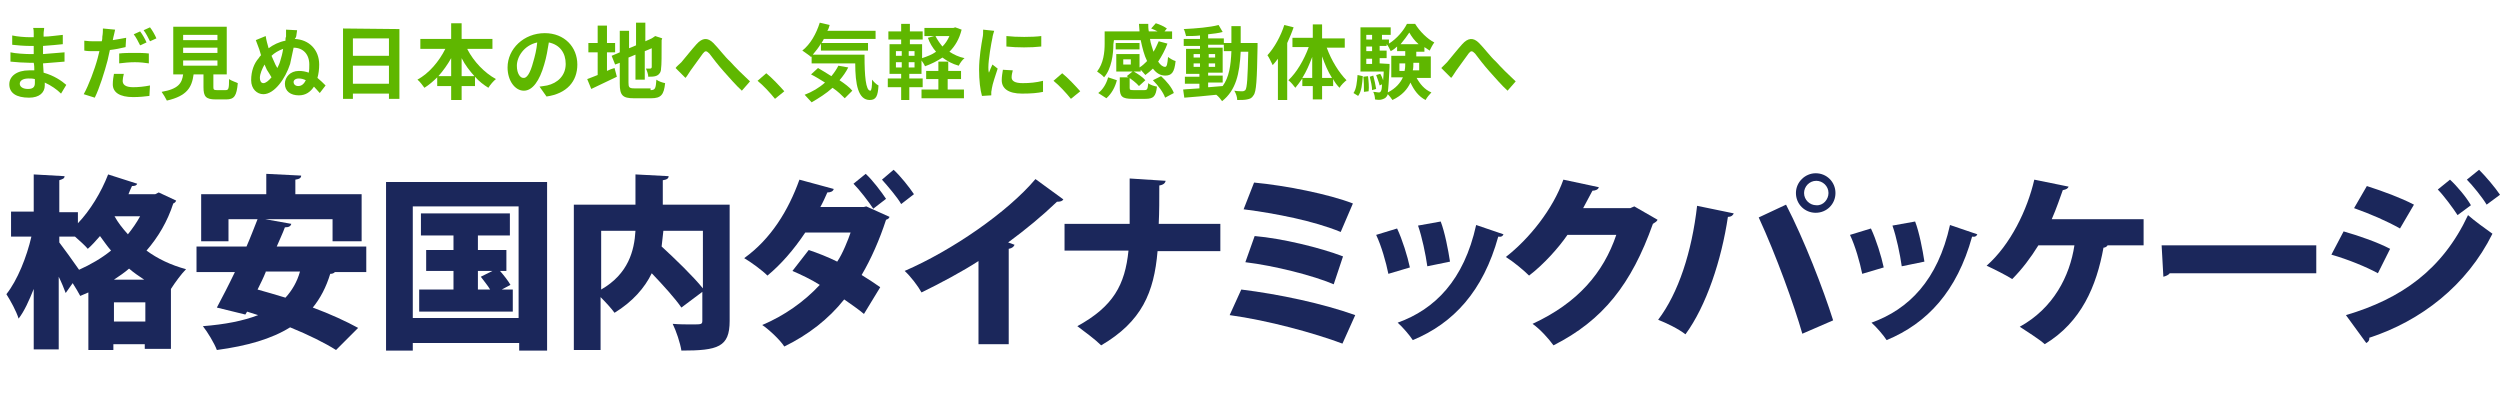 <?xml version="1.0" encoding="utf-8"?>
<!-- Generator: Adobe Illustrator 26.4.1, SVG Export Plug-In . SVG Version: 6.00 Build 0)  -->
<svg version="1.1" id="レイヤー_1" xmlns="http://www.w3.org/2000/svg" xmlns:xlink="http://www.w3.org/1999/xlink" x="0px"
	 y="0px" viewBox="0 0 430 68.2" style="enable-background:new 0 0 430 68.2;" xml:space="preserve">
<style type="text/css">
	.st0{enable-background:new    ;}
	.st1{fill:#5FB700;}
	.st2{fill:#1B275B;}
</style>
<g>
	<g class="st0">
		<path class="st1" d="M10.5,16.1c-0.7-0.7-1.7-1.4-2.8-1.9c0,0.2,0,0.3,0,0.5c0,1.2-0.9,2.1-2.7,2.1c-2.2,0-3.4-0.8-3.4-2.3
			c0-1.4,1.3-2.4,3.4-2.4c0.3,0,0.6,0,0.9,0c0-0.4,0-0.9-0.1-1.3H5.1c-0.8,0-2.4-0.1-3.3-0.2V9c0.8,0.2,2.6,0.3,3.3,0.3h0.7V7.9H5.1
			c-0.9,0-2.2-0.1-3-0.2V6.1c0.9,0.2,2.2,0.3,3,0.3h0.7V5.8c0-0.3,0-0.7-0.1-1h1.9c0,0.3-0.1,0.6-0.1,1v0.5c1.1,0,2.1-0.2,3.3-0.3
			v1.6c-0.9,0.1-2,0.2-3.4,0.3v1.4C8.8,9.2,10,9.1,11.1,9v1.6c-1.2,0.1-2.3,0.2-3.7,0.3c0,0.5,0.1,1.1,0.1,1.6
			c1.8,0.5,3.1,1.4,3.9,2.1L10.5,16.1z M6,13.6c-0.4-0.1-0.7-0.1-1.1-0.1c-1,0-1.5,0.4-1.5,0.9s0.5,0.9,1.4,0.9c0.7,0,1.2-0.2,1.2-1
			C6,14,6,13.8,6,13.6z"/>
		<path class="st1" d="M21.6,8.1c-0.8,0.2-1.8,0.4-2.7,0.5c-0.1,0.6-0.3,1.2-0.4,1.8c-0.5,1.9-1.4,4.8-2.2,6.4l-1.9-0.6
			c0.8-1.4,1.9-4.3,2.4-6.2c0.1-0.4,0.2-0.8,0.3-1.2c-0.3,0-0.6,0-0.9,0c-0.7,0-1.2,0-1.7-0.1V7c0.7,0.1,1.2,0.1,1.8,0.1
			c0.4,0,0.8,0,1.2,0c0.1-0.3,0.1-0.6,0.1-0.8c0.1-0.5,0.1-1.1,0.1-1.4l2.1,0.2c-0.1,0.4-0.2,1-0.3,1.3l-0.1,0.5
			c0.8-0.1,1.6-0.3,2.3-0.4L21.6,8.1L21.6,8.1z M21.3,12.7c-0.1,0.4-0.2,0.9-0.2,1.2c0,0.6,0.4,1.1,1.8,1.1c0.9,0,1.9-0.1,2.9-0.3
			l-0.1,1.8c-0.8,0.1-1.7,0.2-2.8,0.2c-2.3,0-3.5-0.8-3.5-2.2c0-0.6,0.1-1.3,0.2-1.8L21.3,12.7z M20.5,9.2c0.8-0.1,1.8-0.1,2.7-0.1
			c0.8,0,1.6,0,2.4,0.1v1.7c-0.7-0.1-1.5-0.2-2.4-0.2c-1,0-1.8,0.1-2.7,0.2C20.5,10.9,20.5,9.2,20.5,9.2z M24.1,7.8
			c-0.3-0.6-0.7-1.4-1.1-1.9l1.1-0.5c0.4,0.5,0.9,1.4,1.1,1.9L24.1,7.8z M25.8,4.7c0.4,0.5,0.9,1.4,1.1,1.9l-1.1,0.5
			c-0.3-0.6-0.7-1.4-1.1-1.9L25.8,4.7z"/>
		<path class="st1" d="M38.8,15.5c0.5,0,0.6-0.2,0.6-1.9c0.4,0.3,1.1,0.5,1.5,0.7c-0.2,2.2-0.6,2.8-2,2.8h-1.8
			c-1.7,0-2.1-0.5-2.1-2.1v-2.2h-1.7c-0.3,2.2-1.1,3.7-4.6,4.5c-0.2-0.4-0.6-1.1-0.9-1.5c2.9-0.5,3.5-1.5,3.7-3h-1.7V4.6H39v8.2
			h-2.3V15c0,0.4,0.1,0.5,0.6,0.5H38.8z M31.5,6.9h5.9V6h-5.9V6.9z M31.5,9.1h5.9V8.2h-5.9V9.1z M31.5,11.3h5.9v-0.9h-5.9V11.3z"/>
		<path class="st1" d="M50.7,6.7c2.4,0.1,4.2,1.8,4.2,4.4c0,0.8-0.1,1.6-0.3,2.3c0.5,0.4,1,0.9,1.4,1.3L55,16
			c-0.3-0.3-0.6-0.7-1-1.1c-0.6,0.9-1.4,1.5-2.6,1.5c-1.4,0-2.4-0.7-2.4-2c0-1.1,0.9-2.2,2.4-2.2c0.6,0,1.2,0.1,1.7,0.3
			c0.1-0.4,0.1-0.9,0.1-1.4c0-1.8-1.1-2.9-2.7-2.9c-0.2,1-0.4,1.9-0.6,2.8c-0.8,2.5-2.7,5.2-4.6,5.2c-1.1,0-2.1-0.9-2.1-2.4
			c0-1.6,0.5-2.9,1.3-3.8c0.1-0.2,0.3-0.4,0.4-0.5c-0.1-0.3-0.2-0.7-0.3-1C44.4,8,44.3,7.7,44,6.9l1.7-0.7c0.1,0.7,0.3,1.4,0.5,2.1
			C47,7.7,48,7.2,49.1,7c0-0.3,0-0.5,0.1-0.7c0-0.6,0-0.8,0-1.2l1.9,0.1c-0.1,0.5-0.1,1-0.2,1.2L50.7,6.7z M46.7,13.3
			c-0.2-0.4-0.5-0.8-0.8-1.3c-0.1-0.3-0.3-0.6-0.4-0.9c-0.4,0.7-0.8,1.6-0.8,2.3c0,0.5,0.2,0.9,0.6,0.9
			C45.7,14.3,46.2,13.9,46.7,13.3z M46.7,9.6c0.1,0.3,0.3,0.6,0.4,0.9c0.2,0.5,0.4,0.9,0.6,1.2c0.2-0.4,0.4-0.8,0.5-1.2
			c0.2-0.6,0.4-1.4,0.5-2.1C47.9,8.7,47.2,9.1,46.7,9.6z M52.6,13.8c-0.4-0.2-0.8-0.3-1.2-0.3c-0.6,0-0.9,0.3-0.9,0.6
			c0,0.4,0.3,0.7,0.8,0.7C51.9,14.8,52.3,14.4,52.6,13.8z"/>
		<path class="st1" d="M68.7,5v12h-1.8v-0.9h-6.2V17H59V4.9L68.7,5L68.7,5z M60.7,6.6v3h6.2v-3H60.7z M66.9,14.4v-3.1h-6.2v3.1H66.9
			z"/>
		<path class="st1" d="M80.4,8.5c1.1,2.1,2.9,4,4.9,5.1c-0.4,0.3-1,1-1.3,1.5c-0.8-0.5-1.6-1.1-2.3-1.9v1.6h-2.3v2.4h-1.8v-2.4h-2.4
			v-1.5c-0.7,0.7-1.4,1.3-2.2,1.8c-0.3-0.4-0.8-1.1-1.2-1.4c2-1.1,3.7-3.1,4.8-5.3h-4.3V6.7h5.3V4h1.8v2.7h5.3v1.7h-4.3V8.5z
			 M77.6,13.1V10c-0.6,1.1-1.4,2.2-2.2,3.1H77.6z M81.6,13.1c-0.8-0.9-1.6-1.9-2.2-3.1v3.1H81.6z"/>
		<path class="st1" d="M92.8,14.9c0.5-0.1,0.9-0.1,1.3-0.2c1.8-0.4,3.2-1.7,3.2-3.7c0-1.9-1-3.3-2.9-3.7c-0.2,1.2-0.4,2.5-0.8,3.8
			c-0.8,2.8-2,4.5-3.5,4.5s-2.8-1.7-2.8-4c0-3.2,2.8-5.9,6.4-5.9c3.4,0,5.6,2.4,5.6,5.4c0,2.9-1.8,5-5.3,5.5L92.8,14.9z M91.7,10.7
			c0.3-1,0.6-2.2,0.7-3.4c-2.3,0.5-3.5,2.5-3.5,4c0,1.4,0.6,2.1,1.1,2.1C90.6,13.5,91.2,12.6,91.7,10.7z"/>
		<path class="st1" d="M104.4,12.2c0.4-0.2,0.9-0.4,1.3-0.5l0.4,1.5c-1.5,0.7-3.1,1.5-4.4,2.1l-0.7-1.7c0.5-0.2,1.1-0.4,1.8-0.7V9
			h-1.6V7.4h1.6v-3h1.6v3h1.4V9h-1.4L104.4,12.2L104.4,12.2z M111.9,15.5c0.8,0,0.9-0.3,1-1.8c0.4,0.3,1,0.5,1.5,0.6
			c-0.2,2-0.7,2.6-2.4,2.6h-3c-1.9,0-2.4-0.5-2.4-2.5v-3.6l-0.8,0.3l-0.6-1.5l1.4-0.6V5.3h1.6v3l1.2-0.5V3.9h1.6v3.2l1.1-0.5
			l0.3-0.2l0.3-0.2l1.2,0.4l-0.1,0.3c0,2.7,0,4.3-0.1,4.9c0,0.6-0.3,1-0.7,1.2s-1,0.2-1.5,0.2c0-0.4-0.2-1-0.4-1.4
			c0.2,0,0.5,0,0.7,0s0.3-0.1,0.3-0.3c0-0.2,0-1.2,0-3.2l-1.2,0.5v4.9h-1.6V9.4l-1.2,0.5v4.3c0,0.8,0.1,1,1,1h2.8V15.5z"/>
		<path class="st1" d="M117.2,10.7c0.6-0.7,1.7-2.1,2.6-3.1c1-1.1,1.9-1.2,2.9-0.2c0.9,0.9,2,2.4,2.9,3.2c0.9,1,2.1,2.2,3.4,3.4
			l-1.4,1.6c-1-0.9-2.2-2.3-3.1-3.3c-0.9-1-1.9-2.3-2.5-3.1c-0.5-0.5-0.7-0.5-1.1,0c-0.5,0.7-1.5,2.1-2.1,2.9
			c-0.3,0.4-0.6,1-0.9,1.3l-1.7-1.7C116.4,11.4,116.8,11.1,117.2,10.7z"/>
		<path class="st1" d="M133.3,17c-0.9-1.1-2-2.3-3-3.1l1.5-1.3c1,0.8,2.3,2.2,3.1,3.1L133.3,17z"/>
		<path class="st1" d="M148.7,9.6c0,3.4,0.2,6,1,6c0.2,0,0.3-0.7,0.3-1.9c0.3,0.4,0.7,0.8,1.1,1c-0.1,1.8-0.4,2.5-1.5,2.5
			c-2,0-2.5-2.7-2.5-6.3h-7.5V9.7l-0.1,0.1c-0.3-0.3-1.1-0.8-1.5-1.1c1.4-1.1,2.4-2.9,3-4.8l1.7,0.4c-0.1,0.4-0.2,0.7-0.4,1h8.3v1.4
			h-8.9c-0.1,0.2-0.2,0.4-0.4,0.7h8v1.3h-8.1V7.5c-0.4,0.7-0.9,1.3-1.4,1.9h8.9V9.6z M145.9,11.6c-0.4,0.8-0.9,1.5-1.5,2.2
			c0.9,0.6,1.7,1.2,2.2,1.8l-1.3,1.3c-0.5-0.5-1.2-1.2-2.1-1.8c-1.1,1-2.4,1.8-3.6,2.5c-0.3-0.3-0.9-1-1.2-1.3
			c1.3-0.5,2.5-1.2,3.5-2.1c-0.8-0.5-1.6-1-2.4-1.4l1.2-1.1c0.7,0.4,1.5,0.9,2.3,1.4c0.5-0.6,0.9-1.2,1.2-1.8L145.9,11.6z"/>
		<path class="st1" d="M165.4,5.1c-0.4,1.6-1.1,2.8-2.1,3.8c0.8,0.5,1.6,0.9,2.6,1.1c-0.4,0.3-0.8,0.9-1,1.3c-1.1-0.3-2-0.8-2.8-1.4
			c-0.9,0.6-1.9,1.1-3,1.5c-0.1-0.3-0.4-0.7-0.6-1v2.3h-2.1v0.8h2.3V15h-2.3v2.2H155V15h-2.3v-1.5h2.3v-0.8h-2V7.6h2V6.8h-2.2V5.4
			h2.2V4.1h1.5v1.3h2.2v1.4h-2.2v0.8h2.1V10c0.9-0.3,1.7-0.6,2.4-1.1c-0.6-0.7-1.1-1.5-1.4-2.4l1.1-0.3H159V4.8h5l0.3-0.1L165.4,5.1
			z M154.1,9.6h1V8.8h-1V9.6z M154.1,11.6h1v-0.9h-1V11.6z M157.3,8.8h-1v0.8h1V8.8z M157.3,10.7h-1v0.9h1V10.7z M163,15.4h2.8v1.5
			h-7.3v-1.5h2.9v-1.8h-2.1v-1.4h2.1v-1.6h1.7v1.6h2.2v1.4H163V15.4z M160.9,6.2c0.3,0.6,0.7,1.2,1.2,1.8c0.5-0.5,0.9-1.1,1.2-1.8
			H160.9z"/>
		<path class="st1" d="M171,5.3c-0.1,0.3-0.3,1-0.3,1.2c-0.2,0.9-0.7,3.7-0.7,5.1c0,0.3,0,0.6,0.1,0.9c0.2-0.5,0.4-1,0.6-1.4
			l0.9,0.7c-0.4,1.2-0.9,2.7-1,3.4c0,0.2-0.1,0.5-0.1,0.6c0,0.2,0,0.4,0,0.6l-1.6,0.1c-0.3-1-0.5-2.7-0.5-4.5c0-2.1,0.4-4.4,0.6-5.5
			c0.1-0.4,0.1-0.9,0.1-1.4L171,5.3z M174.2,12.1c-0.1,0.4-0.2,0.8-0.2,1.2c0,0.6,0.5,1,1.9,1c1.2,0,2.3-0.1,3.5-0.4v1.9
			c-0.9,0.2-2,0.3-3.6,0.3c-2.4,0-3.5-0.9-3.5-2.3c0-0.6,0.1-1.2,0.2-1.8L174.2,12.1z M179.1,6.2V8c-1.7,0.2-4.2,0.2-6,0V6.2
			C174.8,6.4,177.6,6.4,179.1,6.2z"/>
		<path class="st1" d="M184.2,17c-0.9-1.1-2-2.3-3-3.1l1.5-1.3c1,0.8,2.3,2.2,3.1,3.1L184.2,17z"/>
		<path class="st1" d="M191.5,7.6c0,1.7-0.3,4.2-1.6,5.7c-0.2-0.3-0.9-0.8-1.2-1c1.1-1.4,1.3-3.3,1.3-4.8V5.4h6
			c0-0.4-0.1-0.9-0.1-1.3h1.6c0,0.4,0,0.9,0.1,1.3h1.5c-0.4-0.2-0.8-0.4-1.1-0.5l0.8-0.9c0.7,0.2,1.5,0.6,1.9,0.9l-0.4,0.5h1.3v1.3
			h-3.8c0.1,0.8,0.4,1.5,0.6,2.2c0.4-0.6,0.6-1.2,0.9-1.8l1.5,0.4c-0.4,1.1-1,2.2-1.6,3.1c0.4,0.6,0.8,0.9,1.2,0.9
			c0.3,0,0.4-0.5,0.5-1.7c0.4,0.3,0.9,0.6,1.3,0.7c-0.2,2-0.7,2.5-1.8,2.5c-0.8,0-1.5-0.4-2.1-1.2c-0.4,0.4-0.9,0.8-1.3,1.1
			c-0.2-0.2-0.5-0.6-0.8-0.9v0.3H195c0.7,0.4,1.6,1,2,1.5l-1.1,1c-0.4-0.5-1.3-1.2-2.1-1.7l1-0.8H192v-3h4v2.3
			c0.5-0.3,0.9-0.7,1.3-1.1c-0.5-1-0.8-2.2-1.1-3.6h-4.6L191.5,7.6L191.5,7.6z M188.9,16c0.8-0.6,1.4-1.6,1.7-2.7l1.5,0.5
			c-0.3,1.2-0.9,2.3-1.8,3.1L188.9,16z M196,8.5h-4.1V7.4h4.1V8.5z M196.8,15.5c0.5,0,0.6-0.1,0.7-1.2c0.3,0.3,1,0.5,1.5,0.6
			c-0.2,1.7-0.6,2.1-2,2.1h-2.2c-1.8,0-2.2-0.4-2.2-1.9v-1.8h1.7v1.8c0,0.4,0.1,0.4,0.8,0.4H196.8z M194.5,10.2h-1.3v0.9h1.3V10.2z
			 M199.7,13.1c0.9,0.8,1.9,2,2.2,2.9l-1.5,0.8c-0.3-0.9-1.2-2.1-2.1-3L199.7,13.1z"/>
		<path class="st1" d="M216.3,7.3c0,0,0,0.5,0,0.7c-0.1,5.7-0.2,7.8-0.7,8.4c-0.3,0.5-0.6,0.6-1.1,0.7c-0.4,0.1-1.1,0.1-1.7,0.1
			c0-0.5-0.2-1.1-0.5-1.6c0.6,0.1,1.1,0.1,1.4,0.1c0.2,0,0.4-0.1,0.5-0.2c0.3-0.4,0.4-2.1,0.5-6.6h-1.3c-0.2,3.8-0.8,6.6-3.2,8.5
			c-0.2-0.3-0.6-0.8-1-1.1c-2,0.2-4,0.4-5.5,0.5l-0.2-1.4c0.8-0.1,1.8-0.1,2.8-0.2v-0.8h-2.5v-1.2h2.5v-0.5H204V8.4h2.4V7.9h-2.8
			V6.7h2.8V6.1c-0.8,0.1-1.6,0.1-2.4,0.1c-0.1-0.3-0.2-0.9-0.4-1.2c2.1-0.1,4.5-0.3,6-0.7l0.7,1.2c-0.7,0.2-1.6,0.3-2.5,0.4v0.7h2.7
			v0.8h1.3c0-0.9,0-1.9,0-2.9h1.6c0,1,0,2,0,2.9h2.9V7.3z M205.3,9.9h1.1V9.3h-1.1V9.9z M206.4,11.5v-0.6h-1.1v0.6H206.4z M207.9,15
			c0.8-0.1,1.6-0.1,2.4-0.2c1.1-1.5,1.4-3.5,1.5-6h-1.3V7.7h-2.7v0.5h2.5v4.3h-2.5V13h2.5v1.2h-2.5V15H207.9z M209,9.9V9.3h-1.1v0.6
			H209z M207.9,10.9v0.6h1.1v-0.6H207.9z"/>
		<path class="st1" d="M222.5,4.7c-0.3,0.9-0.7,1.8-1.1,2.7v9.8h-1.6v-7.1c-0.3,0.4-0.6,0.8-0.9,1.1c-0.2-0.4-0.6-1.3-0.9-1.7
			c1.2-1.3,2.3-3.3,2.9-5.2L222.5,4.7z M228.2,8.2c0.8,2.2,2.1,4.3,3.4,5.6c-0.4,0.3-1,0.9-1.2,1.3c-0.4-0.4-0.8-0.9-1.1-1.5v1.2
			h-1.9v2.3h-1.6v-2.3H224v-1.3c-0.4,0.6-0.8,1.1-1.2,1.6c-0.3-0.4-0.8-1-1.2-1.3c1.4-1.3,2.7-3.5,3.5-5.7h-2.8V6.5h3.5V4.2h1.6v2.4
			h3.9v1.6H228.2z M225.7,13.4V9.8c-0.5,1.3-1,2.5-1.7,3.6H225.7z M229.1,13.4c-0.7-1.1-1.2-2.3-1.7-3.7v3.7H229.1z"/>
		<path class="st1" d="M232.8,16c0.5-0.7,0.6-1.9,0.7-3.1l0.9,0.2c-0.1,1.3-0.2,2.6-0.8,3.4L232.8,16z M243.6,13.3
			c0.6,1.1,1.4,2.1,2.6,2.6c-0.3,0.3-0.8,0.9-1,1.3c-1.2-0.6-2-1.7-2.6-3c-0.5,1.1-1.4,2.2-3.1,3c-0.2-0.3-0.5-0.7-0.8-1
			c-0.1,0.2-0.1,0.3-0.2,0.4c-0.2,0.3-0.5,0.4-0.8,0.5s-0.7,0.1-1.2,0c0-0.4-0.1-0.9-0.3-1.3c0.4,0,0.7,0.1,0.9,0.1
			c0.2,0,0.3,0,0.4-0.2c0.1-0.1,0.2-0.5,0.2-1.2l-0.4,0.2c-0.1-0.5-0.4-1.2-0.6-1.8l0.7-0.2c0.2,0.3,0.4,0.8,0.5,1.1
			c0-0.4,0.1-0.9,0.1-1.5h-4V4.7h5.2V6h-1.5v0.8h1.2v0.7c1.3-0.8,2.5-2.2,3.1-3.4h1.4c0.8,1.3,2.1,2.6,3.3,3.2
			c-0.3,0.4-0.6,1-0.8,1.4c-0.3-0.2-0.6-0.4-0.9-0.6v0.8h-1.4v0.8h2.5v3.7h-2.5V13.3z M235.3,13.1c0.1,0.8,0.2,1.9,0.1,2.6l-0.8,0.1
			c0-0.7,0-1.8-0.1-2.6L235.3,13.1z M235,6v0.8h1V6H235z M235,8v0.8h1V8H235z M235,11h1v-0.9h-1V11z M236.2,13
			c0.2,0.7,0.4,1.7,0.5,2.3l-0.7,0.2c0-0.6-0.2-1.5-0.4-2.3L236.2,13z M239,11c0,0,0,0.4,0,0.5c-0.1,2.3-0.2,3.7-0.3,4.4
			c1.4-0.7,2.2-1.7,2.6-2.6h-2V9.6h2.4V8.8h-1.4V8c-0.3,0.3-0.7,0.6-1.1,0.8c-0.2-0.4-0.4-0.9-0.7-1.2v0.3h-1.2v0.8h1.2V10h-1.2v0.9
			L239,11L239,11z M241.6,12.1c0.1-0.4,0.1-0.8,0.1-1.2l0,0h-1v1.3h0.9V12.1z M244,7.6c-0.7-0.6-1.2-1.3-1.6-2
			c-0.4,0.6-0.9,1.3-1.5,2H244z M243.1,10.8L243.1,10.8c0,0.5,0,0.9-0.1,1.3h1.1v-1.3H243.1z"/>
		<path class="st1" d="M248.9,10.7c0.6-0.7,1.7-2.1,2.6-3.1c1-1.1,1.9-1.2,2.9-0.2c0.9,0.9,2,2.4,2.9,3.2c0.9,1,2.1,2.2,3.4,3.4
			l-1.4,1.6c-1-0.9-2.2-2.3-3.1-3.3s-1.9-2.3-2.5-3.1c-0.5-0.5-0.7-0.5-1.1,0c-0.5,0.7-1.5,2.1-2.1,2.9c-0.3,0.4-0.6,1-0.9,1.3
			l-1.7-1.7C248.2,11.4,248.5,11.1,248.9,10.7z"/>
	</g>
	<g>
		<path class="st2" d="M27.3,33.1l3,1.4c-0.1,0.3-0.3,0.4-0.5,0.5c-1,3.1-2.6,5.8-4.6,8.1c1.9,1.4,4.2,2.5,6.8,3.2
			c-0.8,0.8-1.9,2.3-2.6,3.4v10.3h-4.5v-0.8h-5.4v1h-4.3v-9.9l-1.4,0.6c-0.3-0.6-0.8-1.4-1.3-2.2l-1.2,1.7c-0.3-0.8-0.7-1.8-1.2-2.8
			v12.5H5.8V49.7c-0.8,2-1.6,3.8-2.6,5.1c-0.4-1.3-1.4-3.1-2.1-4.2c1.9-2.4,3.5-6.4,4.3-9.9H1.9v-4.3h3.9v-6.4l5.3,0.3
			c0,0.4-0.3,0.5-0.9,0.7v5.5h3.2v1.9c2.1-2.2,4-5.3,5.2-8.4l5,1.6c-0.1,0.3-0.4,0.4-0.9,0.4c-0.2,0.4-0.4,0.9-0.6,1.4h4.6
			L27.3,33.1z M10.2,40.6v1.1c0.7,0.9,2.5,3.4,3.4,4.7c2-0.9,3.9-2,5.5-3.3c-0.7-0.8-1.3-1.7-1.9-2.5c-0.7,0.8-1.4,1.6-2.1,2.2
			c-0.5-0.6-1.4-1.4-2.2-2.1H10.2z M24.8,48.1c-0.9-0.6-1.8-1.2-2.6-1.9c-0.8,0.7-1.7,1.3-2.6,1.9H24.8z M19.6,55.3h5.4V52h-5.4
			V55.3z M19.7,37.2c0.6,1.1,1.4,2.1,2.3,3.1c0.8-1,1.5-2,2.1-3.1H19.7z"/>
		<path class="st2" d="M63,46.8h-5.4c-0.2,0.2-0.4,0.3-0.8,0.3c-0.7,2.3-1.7,4.2-3,5.8c3,1.1,5.8,2.4,7.8,3.5l-3.8,3.8
			c-1.9-1.2-4.7-2.6-7.9-3.9c-3.2,2-7.4,3.2-12.6,3.9c-0.4-1.1-1.6-3.1-2.4-4.1c3.8-0.3,6.9-0.9,9.5-1.9c-0.6-0.2-1.3-0.4-1.9-0.6
			l-0.3,0.5l-4.9-1.2c0.9-1.7,2-3.8,3.1-6.1h-6.6v-4.4h8.6c0.7-1.6,1.3-3.2,1.9-4.7h-5v3.8h-4.7v-8.1h11.2v-3.5l6,0.3
			c0,0.4-0.3,0.6-1,0.7v2.5h11.4v8.1h-5v-3.8H45.6l4.5,0.8c-0.1,0.4-0.4,0.6-1.1,0.6c-0.4,1.1-0.9,2.1-1.4,3.3H63V46.8z M45.7,46.8
			c-0.4,1-0.9,2-1.4,3c1.5,0.4,3.1,0.9,4.8,1.4c1.1-1.2,2-2.7,2.5-4.5H45.7z"/>
		<path class="st2" d="M66.4,31.3h27.7v29h-4.8V59H71v1.3h-4.6V31.3z M71,54.7h18.2V35.5H71V54.7z M86.3,49.8h1.9v3.8H72.1v-3.8H78
			v-3.2h-4.7V43H78v-2.5h-5.6v-3.8h15.3v3.8h-5.5V43h4.9v3.6h-1.1c0.7,0.8,1.4,1.7,1.8,2.4L86.3,49.8z M82.2,46.6v3.2h2.1
			c-0.4-0.7-1.1-1.5-1.6-2.2l2-1H82.2z"/>
		<path class="st2" d="M125.5,35.2v20c0,4.5-2,5.1-8.3,5.1c-0.2-1.3-0.9-3.4-1.5-4.6c1.1,0.1,2.4,0.1,3.3,0.1c1.7,0,1.8,0,1.8-0.7
			v-4.9l-3.6,2.7c-1.1-1.6-3.1-3.8-5.1-5.9c-1.2,2.5-3.3,4.9-6.4,6.8c-0.5-0.7-1.5-1.8-2.4-2.7v9.1h-4.6V35.2h10.6v-5.2l5.7,0.3
			c0,0.4-0.3,0.6-1,0.7v4.2H125.5z M103.4,39.7v10.1c4.7-2.7,5.7-6.7,5.9-10.1H103.4z M120.9,39.7h-6.8c-0.1,0.9-0.2,1.8-0.3,2.7
			c2.4,2.2,5.4,5.1,7.1,7.2V39.7z"/>
		<path class="st2" d="M153,37.3c-0.1,0.3-0.3,0.4-0.6,0.5c-1.1,3.4-2.6,6.8-4.2,9.5c1,0.6,2.5,1.6,3.2,2.1l-2.8,4.6
			c-0.8-0.7-2.4-1.8-3.4-2.5c-2.7,3.4-6.2,6.1-10.3,8.1c-0.7-1.1-2.6-2.9-3.8-3.7c3.8-1.6,7.2-4,9.9-6.9c-1.4-0.9-3.3-1.8-4.7-2.4
			l2.8-3.6c1.5,0.5,3.3,1.2,4.9,2c0.9-1.3,1.9-3.8,2.3-5h-7.8c-2,3-4.2,5.5-6.5,7.4c-0.9-0.9-2.8-2.3-4-3c4.6-3.3,7.6-8.2,9.5-13.5
			l5.9,1.6c-0.1,0.4-0.5,0.6-1.1,0.6c-0.3,0.7-0.8,1.8-1.2,2.5h7.5l0.4-0.1L153,37.3z M148.9,29.9c1.2,1.1,2.7,3.1,3.5,4.3l-2.2,1.7
			c-0.7-1.1-2.4-3.3-3.4-4.3L148.9,29.9z M153.7,29.2c1.2,1.1,2.7,3,3.5,4.2l-2.2,1.7c-0.6-1.1-2.4-3.2-3.3-4.2L153.7,29.2z"/>
		<path class="st2" d="M168.3,44.9c-2.6,1.7-6.7,3.9-9.8,5.4c-0.6-1.1-1.9-2.8-2.9-3.7c8.1-3.5,17.7-10.1,22.5-15.8l4.8,3.5
			c-0.2,0.3-0.5,0.4-1.1,0.4c-2.5,2.4-5.4,4.8-8.4,7l1.1,0.4c-0.1,0.3-0.4,0.6-1,0.7v16.4h-5.2V44.9z"/>
		<path class="st2" d="M209.9,43.2h-10.8c-0.6,7.1-2.7,12.1-9.7,16.2c-1-1-2.9-2.4-4.1-3.3c6.2-3.4,8.2-7.1,8.8-13h-11v-4.6h11.2
			v-7.8l6.2,0.4c-0.1,0.4-0.4,0.7-1.1,0.8c0,2.4,0,4.6-0.1,6.6h10.6V43.2z"/>
		<path class="st2" d="M213.5,49.8c6.5,0.8,14,2.4,19.6,4.4l-2.2,4.9c-4.8-1.8-12.8-4-19.4-4.9L213.5,49.8z M215.7,31.4
			c5.4,0.5,12.9,2,17,3.6l-2.1,4.9c-4.6-1.9-11.2-3.2-16.7-3.9L215.7,31.4z M215.8,40.6c4.7,0.4,11.3,2,15.2,3.5l-1.6,4.8
			c-3.5-1.5-10.2-3.2-15.2-3.8L215.8,40.6z"/>
		<path class="st2" d="M240.3,39.3c0.9,1.9,1.8,4.8,2.2,6.7l-3.7,1.1c-0.4-2-1.2-4.8-2.1-6.7L240.3,39.3z M258.6,40.3
			c-0.1,0.3-0.4,0.5-0.9,0.4c-2.6,9.4-7.7,14.9-14.7,17.8c-0.5-0.8-1.8-2.3-2.6-3c6.4-2.3,11.4-7.3,13.5-16.8L258.6,40.3z
			 M247.8,38.1c0.7,1.8,1.3,4.9,1.6,6.9l-3.9,0.8c-0.3-2.1-0.9-5-1.6-7L247.8,38.1z"/>
		<path class="st2" d="M285.1,37.8c-0.1,0.3-0.5,0.5-0.8,0.7c-3.7,10.4-8.6,16.6-17.1,20.9c-0.8-1.1-2.2-2.7-3.6-3.7
			c7.8-3.6,12.2-8.8,14.4-15.3h-8.4c-1.5,2.2-4.1,5.1-6.6,7c-0.9-0.9-2.7-2.4-4-3.2c4-3.1,8.1-8.2,9.9-13.3l6.1,1.3
			c-0.1,0.4-0.6,0.6-1.1,0.6c-0.5,1-1.1,2-1.6,3h8.1l0.7-0.3L285.1,37.8z"/>
		<path class="st2" d="M298.2,36.7c-0.1,0.3-0.4,0.6-1,0.6c-1.1,7.4-3.7,15.3-7.3,20.2c-1.3-1-3.2-1.9-4.7-2.5
			c3.5-4.6,5.8-11.7,6.7-19.6L298.2,36.7z M310,57.4c-1.4-4.9-4.5-13.5-7.5-20l4.7-2.2c3.1,6,6.4,14.5,8.1,19.9L310,57.4z
			 M312.3,29.8c1.9,0,3.4,1.5,3.4,3.4s-1.5,3.4-3.4,3.4s-3.4-1.5-3.4-3.4C308.9,31.3,310.5,29.8,312.3,29.8z M314.5,33.2
			c0-1.2-1-2.1-2.1-2.1c-1.2,0-2.1,1-2.1,2.1c0,1.2,1,2.1,2.1,2.1C313.6,35.4,314.5,34.3,314.5,33.2z"/>
		<path class="st2" d="M321.8,39.3c0.9,1.9,1.8,4.8,2.2,6.7l-3.7,1.1c-0.4-2-1.2-4.8-2.1-6.7L321.8,39.3z M340.1,40.3
			c-0.1,0.3-0.4,0.5-0.9,0.4c-2.6,9.4-7.7,14.9-14.7,17.8c-0.5-0.8-1.8-2.3-2.6-3c6.4-2.3,11.4-7.3,13.5-16.8L340.1,40.3z
			 M329.4,38.1c0.7,1.8,1.3,4.9,1.6,6.9l-3.9,0.8c-0.3-2.1-0.9-5-1.6-7L329.4,38.1z"/>
		<path class="st2" d="M368.7,37.6v4.6h-6.2c-0.1,0.2-0.4,0.4-0.7,0.4c-1.2,6.6-3.8,12.8-10.1,16.6c-1-0.9-3.1-2.2-4.3-3
			c5.8-3.2,8.6-8.7,9.4-14h-6.2c-1.3,2.1-2.8,4.1-4.5,5.8c-1.1-0.7-3.1-1.7-4.4-2.3c4.1-3.6,7-9.6,8.2-14.8l5.9,1.2
			c-0.1,0.3-0.4,0.5-1,0.6c-0.4,1.1-1.1,3.2-1.9,5H368.7z"/>
		<path class="st2" d="M371.8,42.2h26.6V47h-25.2c-0.2,0.3-0.7,0.5-1.1,0.6L371.8,42.2z"/>
		<path class="st2" d="M403.1,39.8c2.8,0.8,5.9,1.9,8,3l-2.1,4.2c-2-1.1-5.2-2.4-8-3.2L403.1,39.8z M403.5,54.2
			c9.5-2.8,16.6-7.8,21-17.2c1,0.9,3.2,2.5,4.2,3.2c-4.4,8.9-12.3,15-21.2,17.9c0.1,0.3-0.1,0.7-0.5,0.9L403.5,54.2z M407.1,32
			c2.8,0.9,5.8,2,8.1,3.2l-2.4,4.1c-2.3-1.3-5.1-2.5-7.9-3.5L407.1,32z M421.4,30.9c1.2,1.1,2.8,3,3.6,4.4l-2.3,1.7
			c-0.7-1.1-2.4-3.4-3.4-4.4L421.4,30.9z M426.4,29.2c1.2,1.2,2.8,3.1,3.6,4.3l-2.3,1.7c-0.7-1.2-2.4-3.3-3.4-4.3L426.4,29.2z"/>
	</g>
</g>
</svg>

